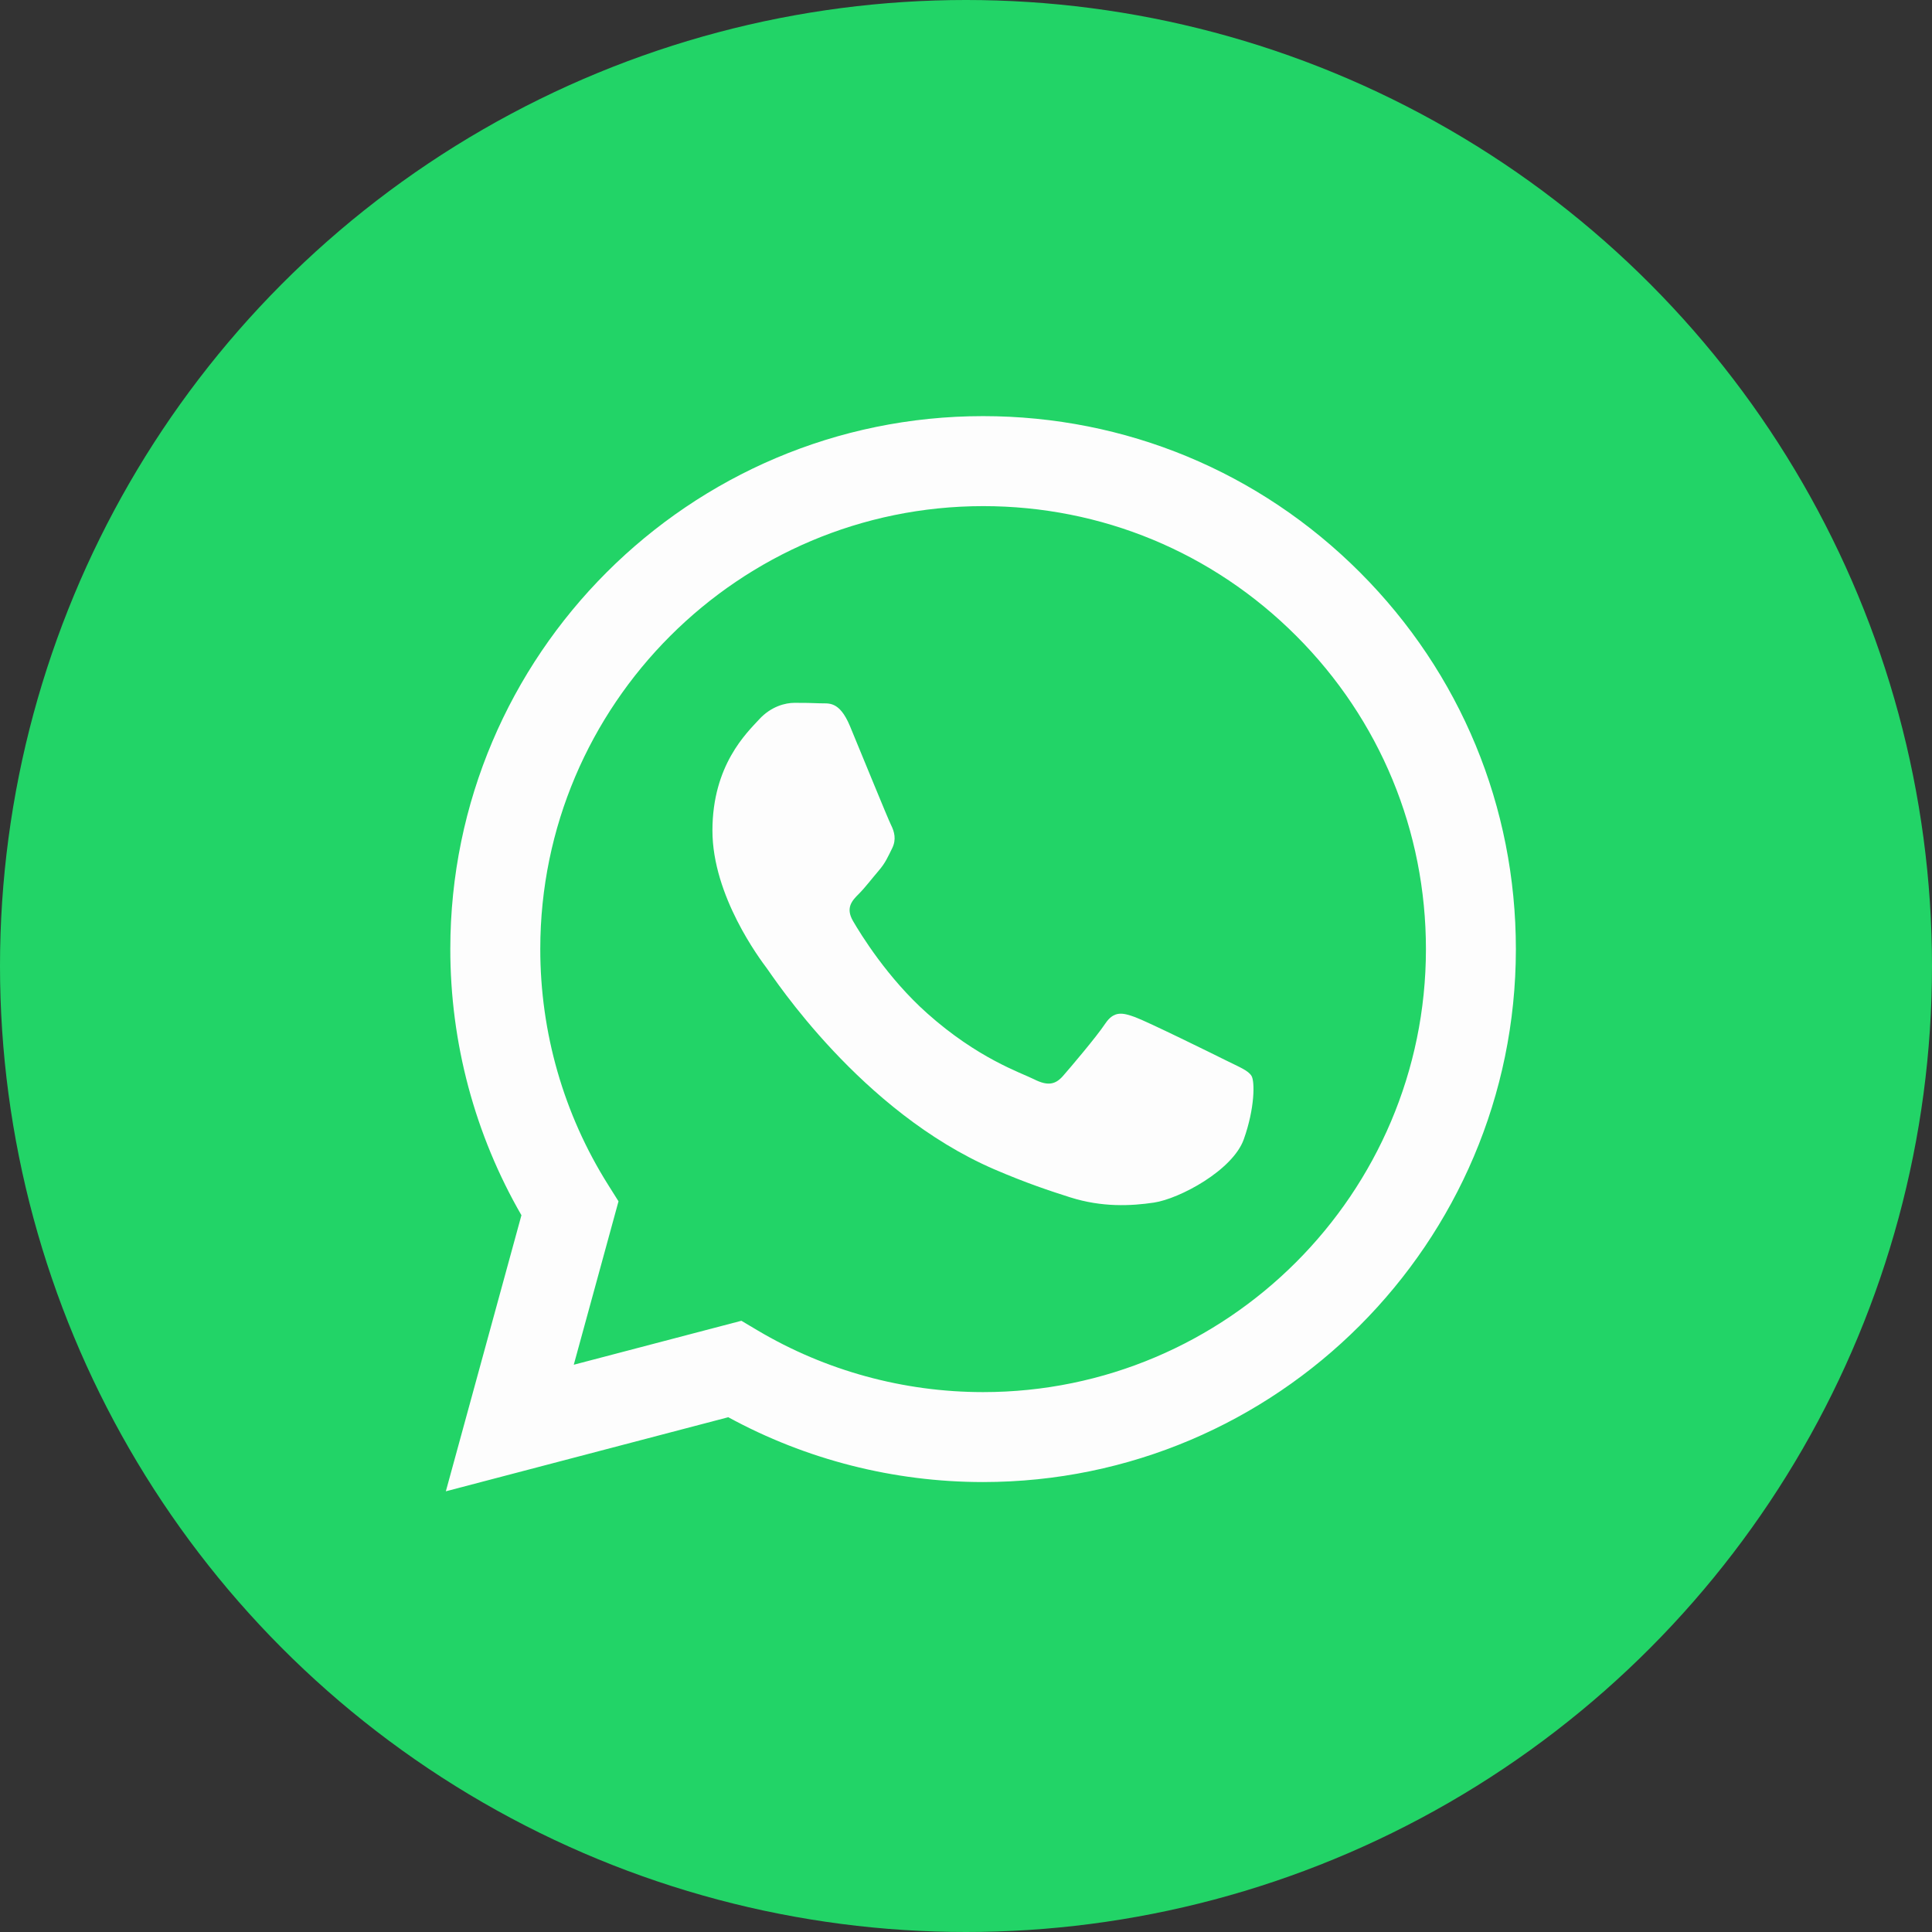 <svg width="65" height="65" viewBox="0 0 65 65" fill="none" xmlns="http://www.w3.org/2000/svg">
<rect x="0" y="0" width="65" height="65" fill="#333333" stroke="none"/>
<circle cx="32.5" cy="32.5" r="32.5" fill="#22D467"/>
<path fill-rule="evenodd" clip-rule="evenodd" d="M33.075 49.862H33.068C30.068 49.861 27.12 49.109 24.502 47.681L15 50.173L17.543 40.885C15.974 38.166 15.149 35.083 15.15 31.924C15.154 22.041 23.195 14 33.075 14C37.87 14.002 42.371 15.869 45.755 19.257C49.139 22.645 51.002 27.148 51 31.938C50.996 41.819 42.958 49.858 33.075 49.862ZM24.943 44.436L25.487 44.759C27.774 46.116 30.396 46.834 33.07 46.836H33.076C41.287 46.836 47.971 40.152 47.974 31.937C47.975 27.956 46.427 24.213 43.614 21.397C40.802 18.581 37.061 17.029 33.082 17.028C24.864 17.028 18.18 23.711 18.177 31.925C18.176 34.74 18.964 37.482 20.455 39.854L20.809 40.417L19.304 45.915L24.943 44.436ZM42.107 36.2C41.995 36.013 41.697 35.901 41.249 35.677C40.801 35.453 38.599 34.37 38.188 34.22C37.778 34.071 37.479 33.996 37.181 34.444C36.882 34.892 36.024 35.901 35.763 36.2C35.501 36.499 35.24 36.537 34.792 36.312C34.345 36.088 32.901 35.615 31.191 34.089C29.859 32.902 28.96 31.435 28.699 30.987C28.438 30.538 28.671 30.296 28.895 30.073C29.097 29.872 29.343 29.549 29.567 29.288C29.791 29.026 29.866 28.84 30.015 28.541C30.164 28.242 30.09 27.98 29.978 27.756C29.866 27.532 28.97 25.327 28.597 24.431C28.233 23.557 27.864 23.676 27.589 23.662C27.328 23.649 27.029 23.646 26.731 23.646C26.432 23.646 25.947 23.758 25.537 24.206C25.126 24.655 23.969 25.738 23.969 27.943C23.969 30.147 25.574 32.277 25.798 32.576C26.022 32.875 28.956 37.399 33.449 39.339C34.517 39.8 35.352 40.076 36.002 40.282C37.075 40.623 38.051 40.575 38.823 40.46C39.684 40.331 41.473 39.376 41.846 38.33C42.219 37.284 42.219 36.387 42.107 36.2Z" fill="#FDFDFD"/>
</svg>
